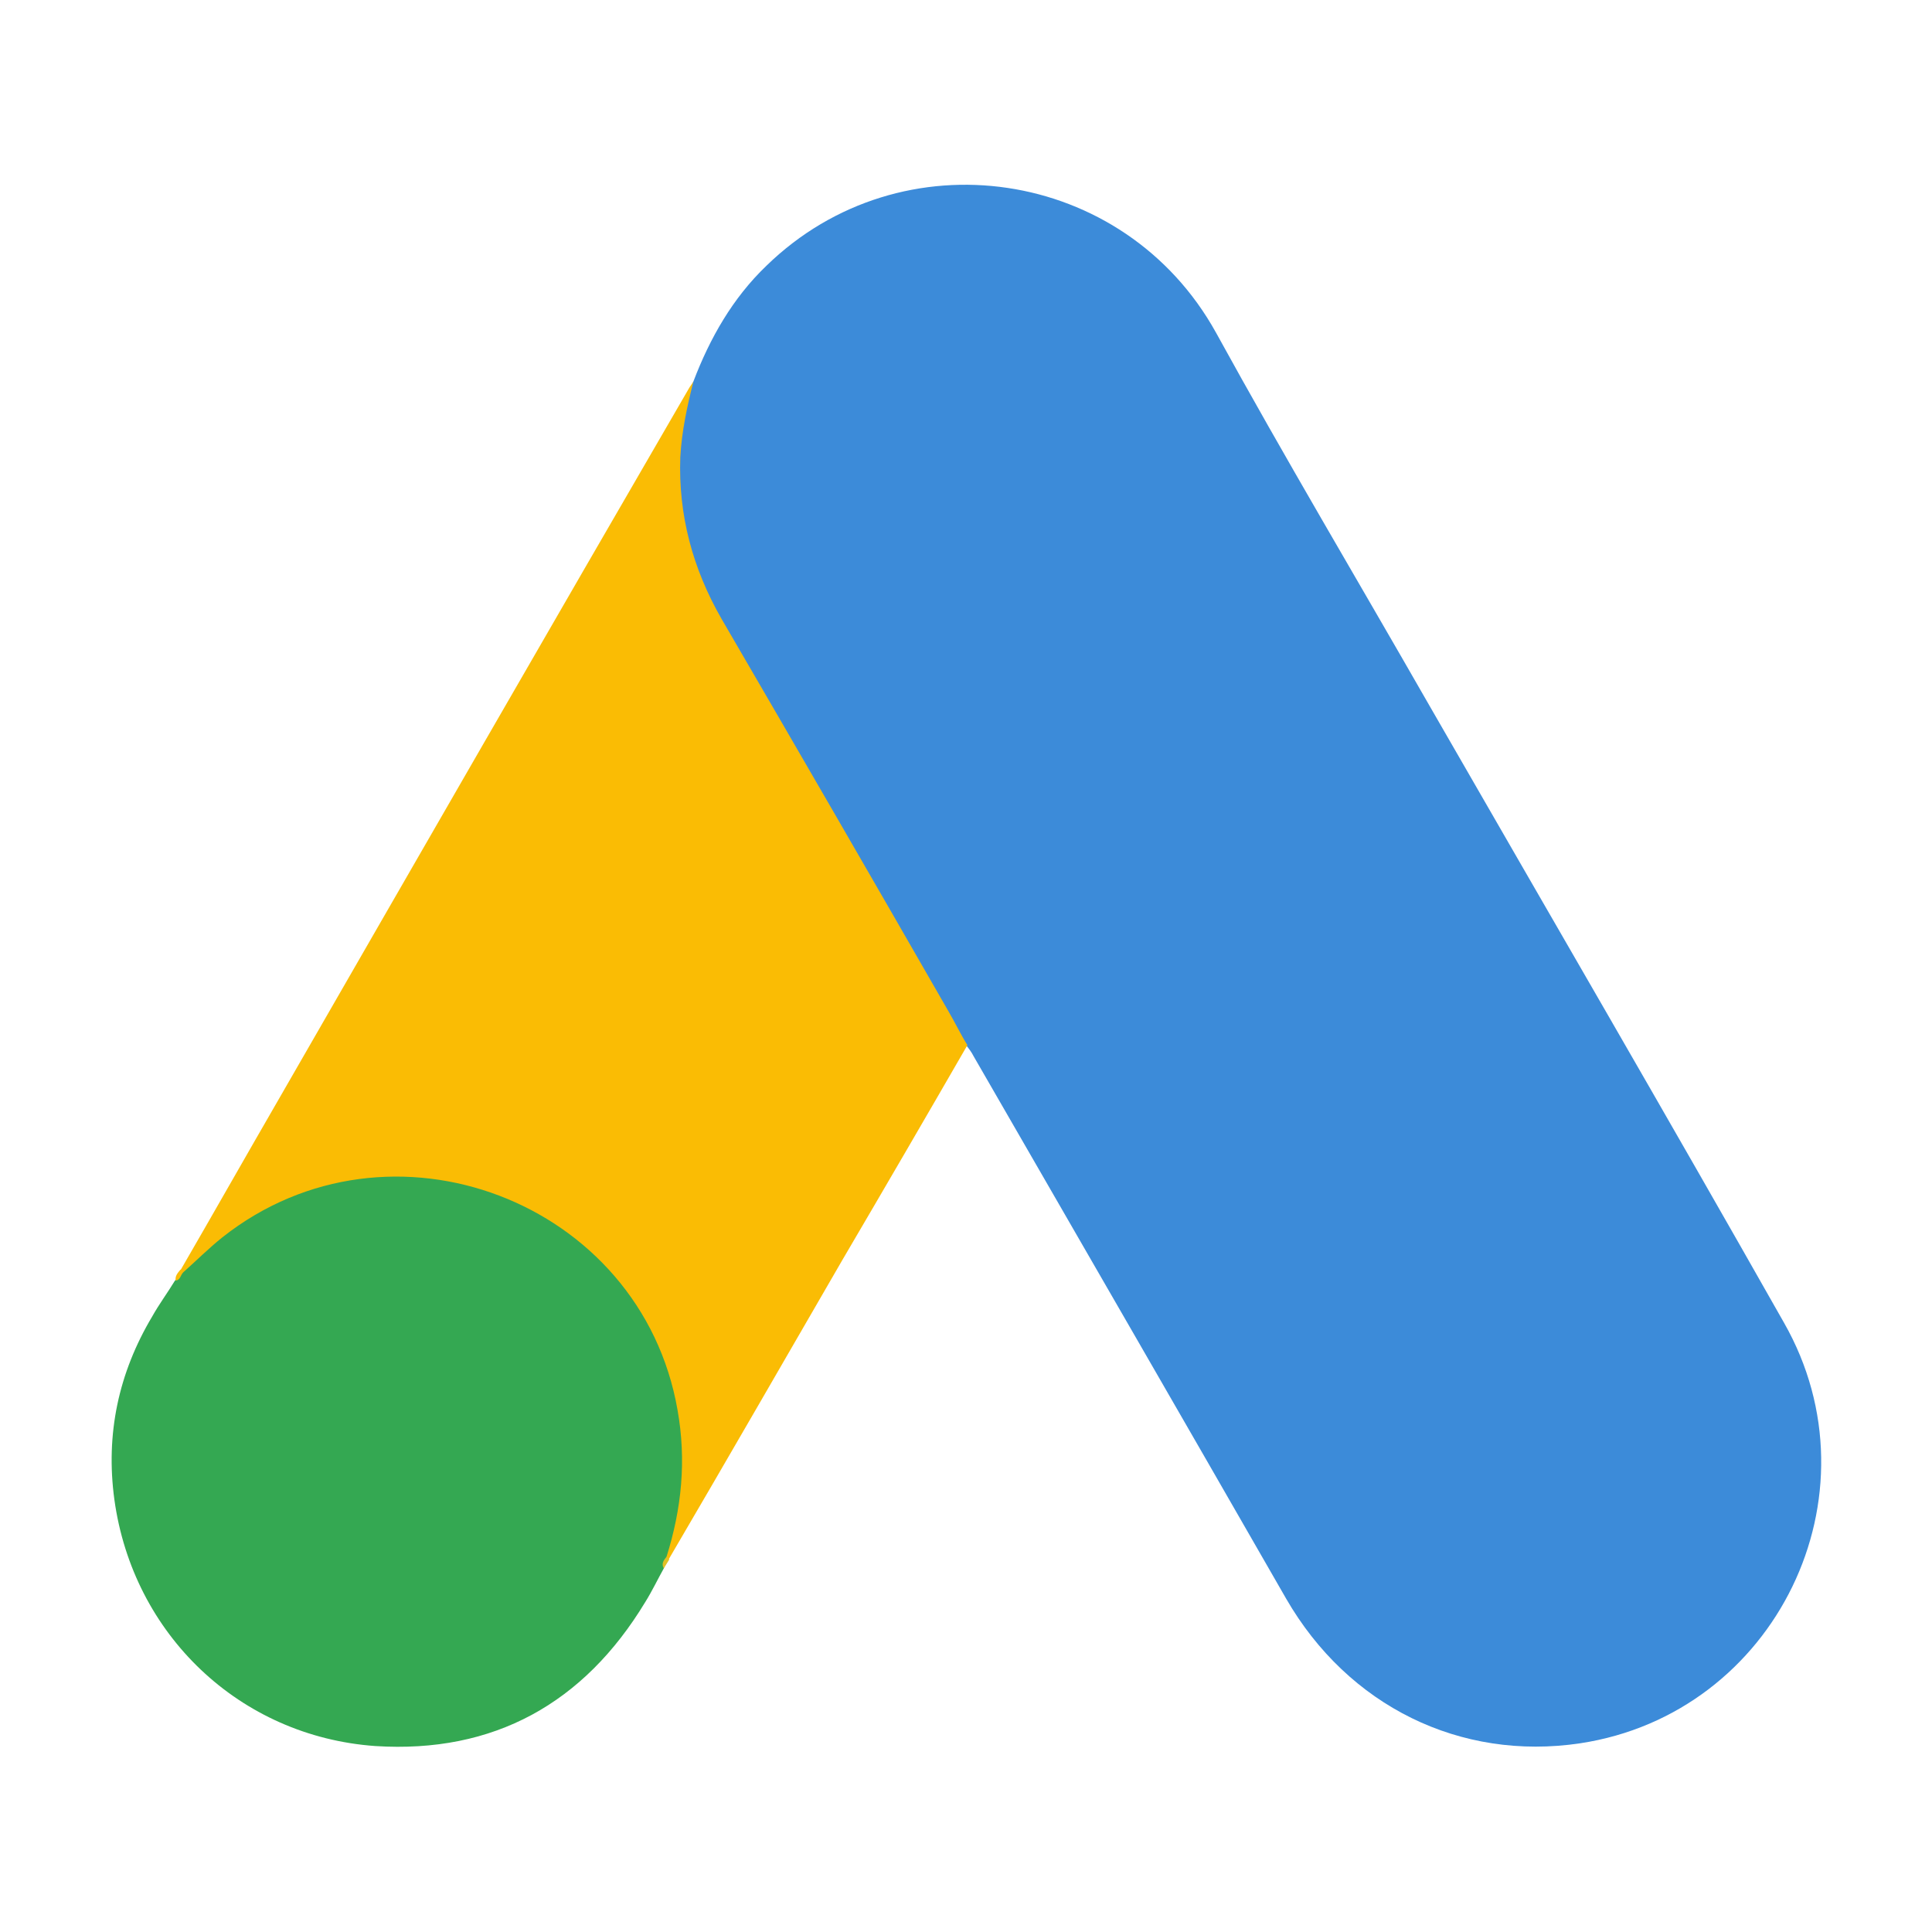 <svg width="40" height="40" viewBox="0 0 40 40" fill="none" xmlns="http://www.w3.org/2000/svg">
<path d="M14.356 7.898C14.698 7 15.168 6.173 15.867 5.503C18.661 2.78 23.279 3.464 25.175 6.885C26.601 9.48 28.111 12.017 29.58 14.583C32.032 18.845 34.512 23.107 36.935 27.384C38.974 30.961 36.764 35.48 32.716 36.093C30.235 36.464 27.912 35.323 26.629 33.1C24.477 29.351 22.31 25.602 20.157 21.867C20.115 21.782 20.058 21.71 20.001 21.639C19.773 21.454 19.673 21.183 19.53 20.94C18.575 19.258 17.592 17.591 16.637 15.923C16.024 14.839 15.382 13.77 14.769 12.687C14.213 11.718 13.957 10.663 13.985 9.551C14.028 8.981 14.099 8.411 14.356 7.898Z" fill="#3C8BD9"/>
<path d="M14.356 7.898C14.228 8.411 14.114 8.924 14.085 9.466C14.042 10.663 14.342 11.775 14.94 12.815C16.508 15.509 18.076 18.218 19.63 20.926C19.773 21.169 19.887 21.411 20.029 21.639C19.174 23.121 18.319 24.59 17.449 26.072C16.252 28.139 15.054 30.22 13.843 32.287C13.786 32.287 13.771 32.259 13.757 32.216C13.743 32.102 13.786 32.002 13.814 31.888C14.399 29.75 13.914 27.854 12.446 26.229C11.548 25.245 10.407 24.689 9.096 24.504C7.385 24.262 5.875 24.704 4.52 25.773C4.278 25.958 4.121 26.229 3.836 26.372C3.779 26.372 3.751 26.343 3.736 26.3C4.421 25.117 5.091 23.934 5.775 22.751C8.597 17.847 11.419 12.944 14.256 8.054C14.285 7.997 14.327 7.955 14.356 7.898Z" fill="#FABC04"/>
<path d="M3.793 26.343C4.064 26.101 4.321 25.844 4.606 25.616C8.07 22.879 13.273 24.86 14.028 29.194C14.213 30.234 14.114 31.232 13.8 32.23C13.786 32.316 13.772 32.387 13.743 32.472C13.615 32.7 13.501 32.943 13.358 33.171C12.09 35.266 10.222 36.307 7.77 36.15C4.962 35.95 2.753 33.841 2.368 31.047C2.183 29.693 2.454 28.424 3.152 27.255C3.295 26.999 3.466 26.77 3.622 26.514C3.694 26.457 3.665 26.343 3.793 26.343Z" fill="#34A852"/>
<path d="M3.793 26.343C3.736 26.4 3.736 26.5 3.637 26.514C3.622 26.414 3.679 26.357 3.736 26.286L3.793 26.343Z" fill="#FABC04"/>
<path d="M13.743 32.472C13.686 32.373 13.743 32.301 13.8 32.23C13.814 32.244 13.843 32.273 13.857 32.287L13.743 32.472Z" fill="#E1C025"/>
</svg>
